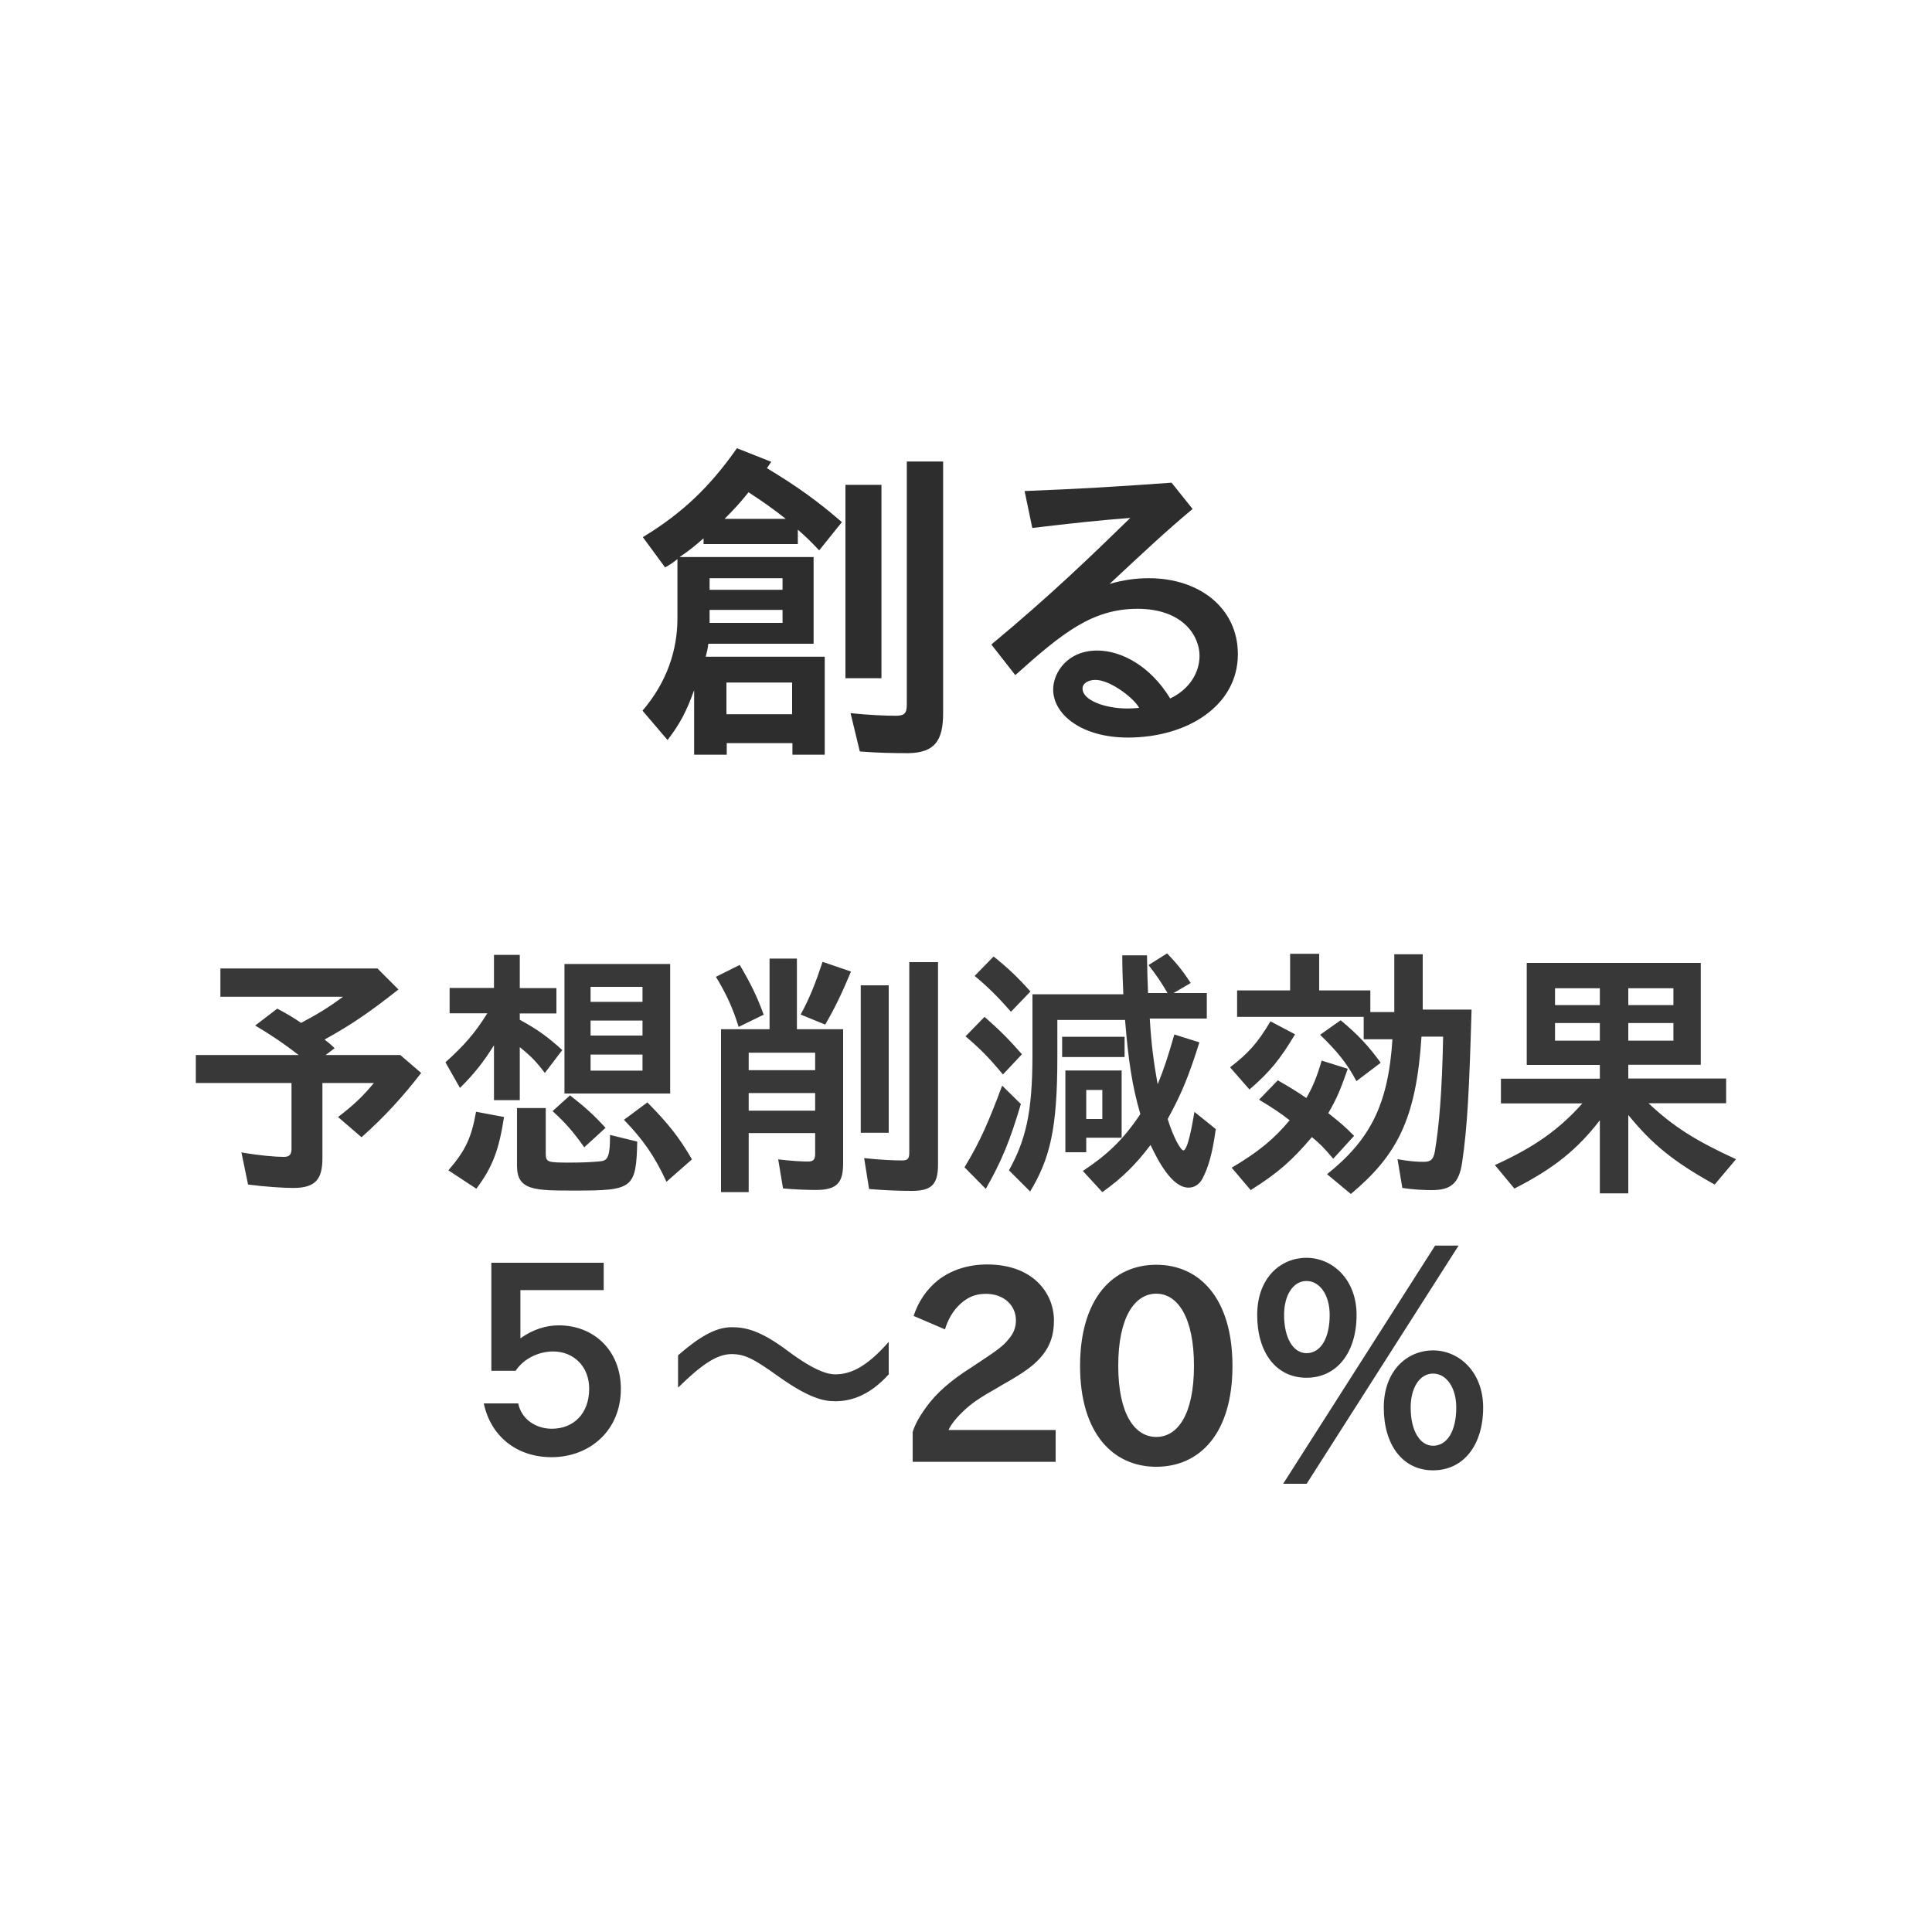 <svg xmlns="http://www.w3.org/2000/svg" id="_レイアウト" data-name="レイアウト" viewBox="0 0 125 125"><defs><style>.cls-1{fill:#2d2d2d}.cls-2{fill:#383838}</style></defs><path d="M41.58 34.76c2.59-1.57 4.36-3.28 6.1-5.76l2.22.88-.28.41c1.92 1.16 3.23 2.09 4.85 3.49L53 35.61c-.54-.58-.91-.93-1.38-1.34v.93h-6.1v-.37c-.54.47-.91.78-1.55 1.21h8.67v5.61h-6.81c-.04.32-.09.54-.17.84h7.7v6.34h-2.09v-.75h-4.25v.75h-2.11v-4.18c-.5 1.4-.93 2.2-1.72 3.23l-1.62-1.9c1.57-1.83 2.26-3.9 2.26-5.97v-3.84c-.26.22-.52.39-.8.54l-1.44-1.96Zm4.33 2.65v.75h4.72v-.75h-4.72Zm4.72 2.05h-4.72v.84h4.72v-.84Zm.21-5.89c-.82-.65-1.49-1.12-2.41-1.72-.52.65-.93 1.1-1.55 1.72h3.97ZM47 44.16v2.05h4.25v-2.05H47Zm7.7-12.79h2.33v12.51H54.7V31.37Zm3.97-1.51h2.35v16.26c0 1.79-.52 2.57-2.24 2.61-.91 0-2.07-.02-3.15-.11l-.6-2.48c1.21.13 2.35.17 2.91.17.6 0 .73-.17.73-.75v-15.7ZM66.29 31.77c3.71-.15 5.61-.26 9.51-.54l1.36 1.7c-1.85 1.55-3.19 2.82-5.37 4.85.88-.26 1.72-.37 2.54-.37 3.26 0 5.76 1.92 5.76 4.92 0 3.3-3.23 5.39-7.12 5.39-2.98 0-4.83-1.49-4.83-3.11 0-1.08.91-2.52 2.85-2.52 1.57 0 3.45 1.01 4.72 3.1 1.23-.58 1.9-1.66 1.9-2.76 0-1.29-1.08-3.04-4.01-3.04s-4.85 1.55-7.91 4.29l-1.55-1.98c3.86-3.21 6.38-5.65 8.99-8.19-1.98.15-3.75.34-6.34.65l-.5-2.39Zm4.59 12.22c-.47 0-.84.22-.84.56 0 .75 1.42 1.29 2.93 1.29.24 0 .5-.02.73-.04-.3-.6-1.85-1.81-2.82-1.81Z" class="cls-1"/><path d="m24.43 62.67 1.35 1.35c-1.88 1.48-3 2.25-4.78 3.24.27.21.41.32.65.56l-.58.44h4.83l1.35 1.16c-1.16 1.5-2.34 2.81-3.86 4.16l-1.52-1.31c.99-.75 1.62-1.35 2.32-2.2h-3.33v4.86c0 1.33-.41 1.93-1.88 1.93-.63 0-1.76-.07-2.93-.22l-.43-2.08c1.21.21 2.2.29 2.75.29.39 0 .49-.19.49-.53v-4.25h-6.19v-1.81h6.65c-.94-.73-1.67-1.23-2.81-1.91l1.43-1.09c.65.34 1.07.6 1.54.92 1.04-.55 1.74-.97 2.71-1.69h-7.93v-1.83h10.17ZM31.96 61.78h1.67v2.15H36v1.64h-2.37v.41c1.16.63 1.84 1.13 2.75 1.96l-1.13 1.48c-.55-.73-.87-1.06-1.62-1.67v3.43h-1.67v-3.55c-.7 1.11-1.25 1.81-2.2 2.76l-.94-1.66c1.21-1.09 1.89-1.86 2.71-3.17h-2.44v-1.64h2.87v-2.15Zm-2.95 13.94c1.11-1.28 1.5-2.13 1.79-3.79l1.81.34c-.32 2.06-.7 3.19-1.79 4.64l-1.81-1.19Zm4.44-4.03h1.86v2.92c0 .6.1.61 1.62.61.67 0 1.35-.03 1.77-.07.56-.05.77-.08.77-1.72l1.76.43c-.07 3.05-.29 3.17-4.04 3.17-2.59 0-3.74 0-3.74-1.6v-3.74Zm3.43-.82c.94.73 1.52 1.25 2.3 2.1l-1.38 1.26c-.72-1.02-1.25-1.62-2.05-2.34l1.13-1.02Zm-.36-8.5h6.84v8.38h-6.84v-8.38Zm1.69 1.48v.97h3.36v-.97h-3.36Zm0 2.18V67h3.36v-.97h-3.36Zm0 2.2v1.04h3.36v-1.04h-3.36Zm3.68 3.1c1.33 1.35 2.03 2.22 2.88 3.68l-1.65 1.45c-.78-1.69-1.52-2.73-2.75-4.01l1.52-1.13ZM47.86 62.43c.7 1.18 1.13 2.06 1.55 3.22l-1.62.79c-.36-1.16-.75-2.05-1.47-3.24l1.54-.77Zm1.93-.41h1.77v4.57h2.99v8.68c0 1.25-.39 1.72-1.76 1.72-.55 0-1.42-.03-2.13-.1l-.31-1.88c.82.1 1.5.14 1.91.14.34 0 .48-.1.48-.49v-1.35h-4.3v3.82h-1.79V66.59h3.14v-4.57Zm-1.35 6.09v1.13h4.3v-1.13h-4.3Zm0 2.61v1.14h4.3v-1.14h-4.3Zm3.36-5.08c.6-1.09.97-2.05 1.42-3.41l1.84.63c-.6 1.43-1.04 2.35-1.67 3.43l-1.59-.65Zm5.7-1.89v9.54h-1.81v-9.54h1.81Zm1.33-1.5h1.86v13.08c0 1.33-.43 1.72-1.71 1.72-.75 0-1.64-.03-2.75-.12l-.32-2c1.11.12 1.98.15 2.44.15.38 0 .48-.1.48-.53V62.23ZM62.4 75.53c1.04-1.71 1.59-3.02 2.44-5.29l1.21 1.19c-.7 2.35-1.23 3.67-2.27 5.49l-1.38-1.4Zm1.3-9.74c.96.84 1.57 1.45 2.42 2.42l-1.23 1.31c-.92-1.11-1.48-1.67-2.42-2.47l1.23-1.26Zm.58-3.91c.9.72 1.55 1.33 2.39 2.27l-1.26 1.31c-.84-.96-1.48-1.59-2.35-2.32l1.23-1.26Zm11.24-.19c.65.68 1.04 1.18 1.52 1.91l-1.11.65h2.15v1.65h-3.69c.1 1.71.27 2.93.51 4.25.44-1.06.68-1.84 1.08-3.22l1.62.51c-.68 2.15-1.11 3.24-2.05 4.96.36 1.19.85 2.03 1.01 2.03.29 0 .58-1.66.72-2.49l1.38 1.11c-.21 1.55-.48 2.51-.89 3.26-.19.32-.49.53-.87.53-1.07 0-1.96-1.71-2.46-2.76-.97 1.28-1.83 2.13-3.12 3.05l-1.26-1.37c1.54-1.02 2.59-1.98 3.72-3.68-.54-1.84-.78-3.53-.99-6.09h-4.38v2.42c0 4.64-.48 6.55-1.76 8.68l-1.37-1.37c1.06-1.93 1.52-3.65 1.52-7.47v-3.92h5.88c-.03-.78-.07-1.45-.07-2.52h1.6c.02 1.11.03 1.6.07 2.44h1.26c-.38-.65-.72-1.16-1.23-1.81l1.19-.75Zm-2.76 5.39v1.31h-4.04v-1.31h4.04Zm-.19 2.18v4.35h-2.29v.94h-1.35v-5.29h3.63Zm-1.25 1.26h-1.04v1.88h1.04v-1.88ZM79.59 69.05c1.16-.89 1.76-1.54 2.61-2.97l1.59.84c-.99 1.65-1.64 2.44-2.95 3.57l-1.25-1.43Zm3.09.85c.75.43 1.19.7 1.84 1.14.38-.65.67-1.31.99-2.42l1.69.53c-.48 1.38-.73 1.96-1.26 2.87.73.58 1.06.85 1.67 1.47l-1.35 1.48c-.56-.67-.9-1.01-1.38-1.4-1.28 1.5-2.15 2.29-3.96 3.43l-1.23-1.45c1.76-1.04 2.76-1.88 3.75-3.07-.55-.43-1.09-.8-1.98-1.33l1.21-1.25Zm9.37-8.15v3.57h3.16c-.15 5.2-.27 7.59-.61 9.89-.2 1.36-.73 1.79-1.96 1.79-.53 0-1.18-.03-1.91-.14L90.42 75c.77.14 1.26.17 1.69.17.46 0 .63-.14.73-.7.27-1.64.46-3.79.53-7.4h-1.4c-.34 5.36-1.6 7.69-4.57 10.18l-1.54-1.28c2.75-2.2 3.96-4.44 4.23-8.73h-1.86v-1.45h-8.19v-1.71h3.43v-2.37h1.88v2.37h3.31v1.4h1.55v-3.74h1.84Zm-5.31 4.26c1.13.94 1.81 1.67 2.59 2.75l-1.57 1.19c-.63-1.19-1.26-1.94-2.35-3l1.33-.94ZM110.04 62.29v6.6h-4.69v.89h6.33v1.6h-5.02c1.59 1.5 3.04 2.42 5.66 3.62l-1.38 1.64c-2.61-1.45-4.01-2.56-5.59-4.5v5.07h-1.84v-4.73c-1.45 1.88-2.97 3.12-5.53 4.42l-1.26-1.52c2.59-1.18 4.15-2.3 5.66-3.99h-5.27v-1.6h6.4v-.89h-4.73v-6.6h11.26Zm-9.43 1.65v1.09h2.9v-1.09h-2.9Zm0 2.25v1.14h2.9v-1.14h-2.9Zm4.74-2.25v1.09h2.92v-1.09h-2.92Zm0 2.25v1.14h2.92v-1.14h-2.92ZM31.79 88.69V81.7h7.27v1.77h-5.39v3.12c.82-.58 1.65-.84 2.49-.84 2.25 0 4.01 1.62 4.01 4.11 0 2.68-2 4.42-4.49 4.42-2.2 0-3.92-1.31-4.38-3.48h2.23c.19.99 1.11 1.64 2.17 1.64 1.4 0 2.42-.97 2.42-2.59 0-1.43-.99-2.41-2.34-2.41-.84 0-1.84.39-2.42 1.25h-1.57ZM43.88 87.68c1.26-1.09 2.35-1.81 3.46-1.81.89 0 1.86.2 3.65 1.55 1.79 1.33 2.61 1.5 3.05 1.5 1.02 0 2.05-.5 3.46-2.1v2.1c-1.14 1.26-2.3 1.74-3.46 1.74-.77 0-1.71-.21-3.67-1.6-1.65-1.19-2.22-1.45-3.04-1.45-.96 0-1.96.7-3.46 2.17v-2.1ZM59.04 92.68c.17-.56.48-1.09.94-1.71.6-.82 1.5-1.64 2.9-2.52l.39-.26c1.28-.84 1.66-1.13 1.98-1.54.32-.36.48-.75.48-1.23 0-.94-.75-1.71-1.95-1.71-.7 0-1.18.24-1.62.63-.5.44-.84 1.06-1.02 1.67l-2.03-.87c.29-.89.82-1.71 1.59-2.32.79-.61 1.86-1.01 3.17-1.01 3 0 4.32 1.89 4.32 3.62 0 .94-.24 1.6-.7 2.2-.51.65-1.13 1.12-2.66 1.98l-.32.19c-1.08.61-1.71 1.02-2.27 1.59-.46.44-.75.85-.87 1.13h6.93v2.06h-9.25v-1.91ZM69.88 88.38c0-4.38 2.13-6.55 4.93-6.55s4.93 2.17 4.93 6.55-2.13 6.52-4.93 6.52-4.93-2.17-4.93-6.52Zm2.47-.02c0 3.12 1.06 4.61 2.46 4.61s2.44-1.48 2.44-4.61-1.06-4.66-2.44-4.66-2.46 1.5-2.46 4.66ZM87.77 85.08c0 2.41-1.26 4.06-3.24 4.06s-3.19-1.65-3.19-4.06 1.52-3.7 3.19-3.7 3.24 1.38 3.24 3.7Zm6.6-4.49L84.54 96h-1.52l9.83-15.41h1.52Zm-11.29 4.49c0 1.5.6 2.47 1.45 2.47.92 0 1.5-.97 1.5-2.47 0-1.31-.65-2.2-1.5-2.2s-1.45.89-1.45 2.2Zm12.88 5.99c0 2.41-1.26 4.06-3.24 4.06s-3.19-1.66-3.19-4.06 1.52-3.7 3.19-3.7 3.24 1.38 3.24 3.7Zm-4.69 0c0 1.5.6 2.47 1.45 2.47.92 0 1.5-.97 1.5-2.47 0-1.31-.65-2.2-1.5-2.2s-1.45.89-1.45 2.2Z" class="cls-2"/></svg>